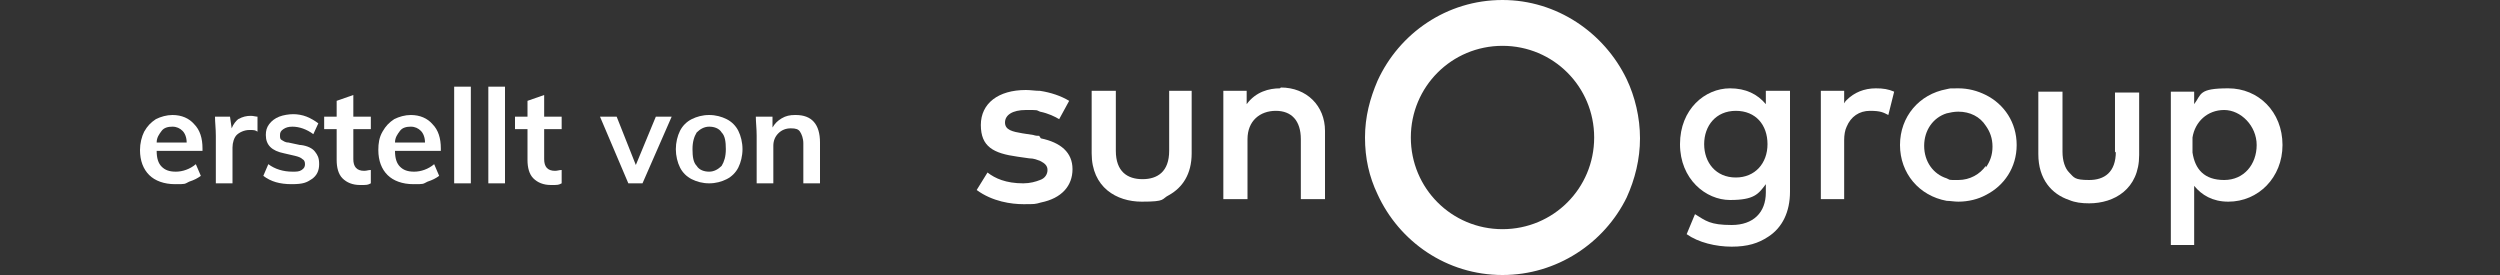 <?xml version="1.0" encoding="UTF-8"?>
<svg xmlns="http://www.w3.org/2000/svg" version="1.1" viewBox="0 0 300 33">
  <rect x="0" y="0" width="300" height="33" fill="#333333" stroke="none"/>
  <defs>
    <style>
      .cls-1 {
        fill: #fff;
      }

      .cls-2 {
        fill: none;
      }
    </style>
  </defs>
  <!-- Generator: Adobe Illustrator 28.7.1, SVG Export Plug-In . SVG Version: 1.2.0 Build 142)  -->
  <g>
    <g id="Warstwa_1">
      <path class="cls-2" d="M208.3,13.3c-2.4,0-3.8,1.8-3.8,4s1.4,4,3.8,4,3.8-1.7,3.8-4-1.5-4-3.8-4Z"/>
      <path class="cls-2" d="M267,21.6c2.4,0,3.9-1.9,3.9-4.2s-1.5-4.2-3.9-4.2-3.5,1.3-3.8,3.3c0,.3,0,.6,0,.9s0,.6,0,.9c.3,1.9,1.8,3.3,3.8,3.3Z"/>
      <path class="cls-2" d="M180.3,5.5c-6.1,0-11,4.9-11,11s4.9,11,11,11,11-4.9,11-11-4.9-11-11-11Z"/>
      <path class="cls-2" d="M49.3,15.2c-.5,0-1,.2-1.3.5s-.5.8-.6,1.4h3.7c0-.6-.2-1.1-.5-1.4-.3-.3-.7-.5-1.2-.5Z"/>
      <path class="cls-2" d="M20.7,15.2c-.5,0-1,.2-1.3.5s-.5.8-.6,1.4h3.7c0-.6-.2-1.1-.5-1.4-.3-.3-.7-.5-1.2-.5Z"/>
      <path class="cls-2" d="M85.1,15.4c-.7,0-1.2.2-1.5.7-.4.4-.5,1.1-.5,2s.2,1.5.5,2c.4.4.9.7,1.5.7s1.2-.2,1.5-.7c.4-.4.5-1.1.5-2s-.2-1.5-.5-2c-.4-.4-.9-.7-1.5-.7Z"/>
      <path class="cls-2" d="M235,13.3c-.5,0-.9,0-1.4.2-1.6.5-2.7,2-2.7,3.9s1.1,3.4,2.7,3.9c.4.1.9.2,1.4.2,1.4,0,2.6-.6,3.3-1.7.5-.7.8-1.5.8-2.5s-.3-1.8-.8-2.5c-.7-1-1.9-1.7-3.3-1.7Z"/>
      <path class="cls-1" d="M124.7,16.3c-.2,0-.4,0-.7-.1l-1.3-.2c-1.2-.2-2.1-.4-2.1-1.3s.9-1.5,2.5-1.5,1.2,0,1.7.2c1,.2,1.8.6,2.3.9l1.2-2.2c-1-.6-2.2-1-3.5-1.2-.6,0-1.1-.1-1.7-.1-3.3,0-5.4,1.6-5.4,4.2s1.5,3.4,4.4,3.8l1.4.2c.6,0,1,.2,1.3.3.6.3.9.6.9,1.1s-.3,1-.9,1.2c-.5.2-1.2.4-2,.4-2.1,0-3.4-.6-4.3-1.3l-1.3,2.1h0s0,0,0,0c1.9,1.4,4.2,1.7,5.6,1.7s1.4,0,2.1-.2c2.5-.5,3.8-2,3.8-4s-1.4-3.2-3.8-3.7Z"/>
      <path class="cls-1" d="M140.3,10.9v7.2c0,2.5-1.4,3.4-3.2,3.4s-3.2-.9-3.2-3.4v-7.2h-2.9v7.5c0,4.1,3,5.8,6,5.8s2.3-.3,3.3-.8c1.6-.9,2.7-2.5,2.7-5v-7.5h-2.9Z"/>
      <path class="cls-1" d="M153.6,10.6c-1.3,0-2.9.4-4,1.9v-1.6h-2.8v13h2.9v-7.2c0-2.2,1.5-3.4,3.4-3.4s3,1.2,3,3.4v7.2h2.9v-8.2c0-3-2.2-5.2-5.3-5.2Z"/>
      <path class="cls-1" d="M211.9,10.9v1.6c-1-1.2-2.4-1.9-4.3-1.9-3,0-6,2.5-6,6.7s3.1,6.7,6,6.7,3.4-.7,4.3-1.9v1c0,2.4-1.5,3.9-4.1,3.9s-3.1-.5-4.4-1.3l-1,2.4c1.4,1,3.5,1.5,5.4,1.5s3.2-.4,4.4-1.2c1.7-1.1,2.6-3,2.6-5.4v-12.1h-2.9ZM208.3,21.3c-2.4,0-3.8-1.8-3.8-4s1.4-4,3.8-4,3.8,1.7,3.8,4-1.5,4-3.8,4Z"/>
      <path class="cls-1" d="M221.6,12c-.1.1-.2.2-.3.4v-1.5h-2.8v13h2.8v-7.1c0-.6.1-1.2.3-1.6.5-1.2,1.5-1.9,2.8-1.9s1.6.2,2.2.5l.7-2.8c-.7-.3-1.3-.4-2.2-.4-1.4,0-2.6.5-3.5,1.4Z"/>
      <path class="cls-1" d="M238.3,11.4c-1-.5-2.1-.8-3.3-.8s-.9,0-1.4.1c-3.3.6-5.6,3.3-5.6,6.7s2.3,6.1,5.6,6.7c.4,0,.9.1,1.4.1,1.2,0,2.4-.3,3.3-.8,2.2-1.1,3.7-3.3,3.7-6s-1.5-4.9-3.7-6ZM238.3,19.9c-.7,1-1.9,1.7-3.3,1.7s-.9,0-1.4-.2c-1.6-.5-2.7-2-2.7-3.9s1.1-3.4,2.7-3.9c.4-.1.9-.2,1.4-.2,1.4,0,2.6.6,3.3,1.7.5.7.8,1.5.8,2.5s-.3,1.8-.8,2.5Z"/>
      <path class="cls-1" d="M253.9,18.2c0,2.5-1.4,3.4-3.2,3.4s-1.8-.3-2.4-.9c-.5-.5-.8-1.4-.8-2.5v-7.2h-2.9v7.5c0,3,1.6,4.8,3.7,5.5.7.3,1.5.4,2.4.4,3,0,6-1.7,6-5.8v-7.5h-2.9v7.2Z"/>
      <path class="cls-1" d="M263.3,29.3v-7c.9,1.1,2.2,1.9,4.1,1.9,3.6,0,6.5-2.9,6.5-6.8,0,0,0,0,0,0s0,0,0,0c0-4-2.9-6.8-6.5-6.8s-3.2.7-4.1,1.9v-1.5h-2.8v18.4h2.8ZM263.1,16.5c.3-1.9,1.8-3.3,3.8-3.3s3.9,1.9,3.9,4.2-1.5,4.2-3.9,4.2-3.5-1.3-3.8-3.3c0-.3,0-.6,0-.9s0-.6,0-.9Z"/>
      <path class="cls-1" d="M180.3,0c-6.7,0-12.4,4-15,9.7-.9,2.1-1.5,4.3-1.5,6.8s.5,4.7,1.5,6.8c2.6,5.7,8.3,9.7,15,9.7,0,0,0,0,0,0s0,0,0,0c6.5,0,12.2-3.8,14.9-9.3,1-2.2,1.6-4.6,1.6-7.1s-.6-5-1.6-7.1C192.5,3.9,186.8,0,180.3,0ZM180.3,27.5c-6.1,0-11-4.9-11-11s4.9-11,11-11,11,4.9,11,11-4.9,11-11,11Z"/>
      <path class="cls-1" d="M20.7,13.8c-.7,0-1.4.2-2,.5-.6.4-1,.8-1.4,1.5-.3.6-.5,1.4-.5,2.2,0,1.3.4,2.3,1.1,3,.7.7,1.8,1.1,3.1,1.1s1.1,0,1.7-.3c.6-.2,1-.4,1.4-.7l-.6-1.4c-.7.6-1.6.9-2.4.9s-1.3-.2-1.7-.6c-.4-.4-.6-1-.6-1.9h5.5v-.3c0-1.2-.3-2.2-1-2.9-.6-.7-1.5-1.1-2.6-1.1ZM18.8,17.1c0-.6.3-1,.6-1.4s.8-.5,1.3-.5.9.2,1.2.5c.3.3.5.8.5,1.4h-3.7Z"/>
      <path class="cls-1" d="M28.7,14.2c-.4.3-.7.7-.9,1.2l-.2-1.4h-1.8c0,.7.1,1.4.1,2.3v5.7h2v-4.3c0-.6.2-1.2.5-1.5s.9-.6,1.5-.6.7,0,1,.2v-1.8c-.2,0-.5-.1-.8-.1-.5,0-1,.1-1.5.4Z"/>
      <path class="cls-1" d="M36,17.4l-1.4-.3c-.4,0-.6-.2-.8-.3-.2-.1-.2-.3-.2-.6s.1-.5.4-.7c.3-.2.6-.3,1.1-.3.8,0,1.7.3,2.5.9l.6-1.3c-.4-.3-.9-.6-1.4-.8-.5-.2-1.1-.3-1.6-.3s-1.2.1-1.7.3-.9.5-1.2.9c-.3.4-.4.8-.4,1.3,0,1.2.7,1.9,2.2,2.2l1.3.3c.4.1.7.2.9.4.2.1.3.3.3.6s-.1.5-.4.7c-.3.2-.6.2-1.1.2-1.1,0-2.1-.3-2.9-.9l-.6,1.4c.9.7,2,1,3.4,1s1.8-.2,2.4-.6.9-1,.9-1.8-.2-1.1-.5-1.5-.9-.7-1.7-.8Z"/>
      <path class="cls-1" d="M42.4,11.4l-2,.7v1.9h-1.5v1.5h1.5v3.7c0,.9.2,1.7.7,2.2.5.5,1.2.8,2.1.8s.9,0,1.3-.2v-1.6c-.3,0-.5.1-.8.1-.9,0-1.3-.5-1.3-1.4v-3.6h2.1v-1.5h-2.1v-2.6Z"/>
      <path class="cls-1" d="M49.3,13.8c-.7,0-1.4.2-2,.5-.6.4-1,.8-1.4,1.5s-.5,1.4-.5,2.2c0,1.3.4,2.3,1.1,3s1.8,1.1,3.1,1.1,1.1,0,1.7-.3c.6-.2,1-.4,1.4-.7l-.6-1.4c-.7.6-1.6.9-2.4.9s-1.3-.2-1.7-.6c-.4-.4-.6-1-.6-1.9h5.5v-.3c0-1.2-.3-2.2-1-2.9-.6-.7-1.5-1.1-2.6-1.1ZM47.4,17.1c0-.6.3-1,.6-1.4s.8-.5,1.3-.5.9.2,1.2.5c.3.3.5.8.5,1.4h-3.7Z"/>
      <rect class="cls-1" x="54.5" y="10.4" width="2" height="11.6"/>
      <rect class="cls-1" x="58.6" y="10.4" width="2" height="11.6"/>
      <path class="cls-1" d="M65.3,11.4l-2,.7v1.9h-1.5v1.5h1.5v3.7c0,.9.2,1.7.7,2.2.5.5,1.2.8,2.1.8s.9,0,1.3-.2v-1.6c-.3,0-.5.1-.8.1-.9,0-1.3-.5-1.3-1.4v-3.6h2.1v-1.5h-2.1v-2.6Z"/>
      <polygon class="cls-1" points="76.3 19.8 74 14 72 14 75.4 22 77.1 22 80.6 14 78.7 14 76.3 19.8"/>
      <path class="cls-1" d="M87.2,14.3c-.6-.3-1.3-.5-2.1-.5s-1.5.2-2.1.5-1.1.8-1.4,1.4c-.3.6-.5,1.4-.5,2.2s.2,1.6.5,2.2c.3.6.8,1.1,1.4,1.4s1.3.5,2.1.5,1.5-.2,2.1-.5c.6-.3,1.1-.8,1.4-1.4.3-.6.5-1.4.5-2.2s-.2-1.6-.5-2.2c-.3-.6-.8-1.1-1.4-1.4ZM86.6,19.9c-.4.4-.9.7-1.5.7s-1.2-.2-1.5-.7c-.4-.4-.5-1.1-.5-2s.2-1.5.5-2c.4-.4.9-.7,1.5-.7s1.2.2,1.5.7c.4.4.5,1.1.5,2s-.2,1.5-.5,2Z"/>
      <path class="cls-1" d="M95.4,13.8c-.6,0-1.1.1-1.6.4-.5.3-.8.6-1.1,1.1v-1.3h-2c0,.7.1,1.4.1,2.3v5.7h2v-4.5c0-.6.2-1.1.6-1.5.4-.4.9-.6,1.5-.6s.9.1,1.1.4.4.8.4,1.4v4.8h2v-4.9c0-2.2-1-3.3-2.9-3.3Z"/>
    </g>
  </g>
</svg>